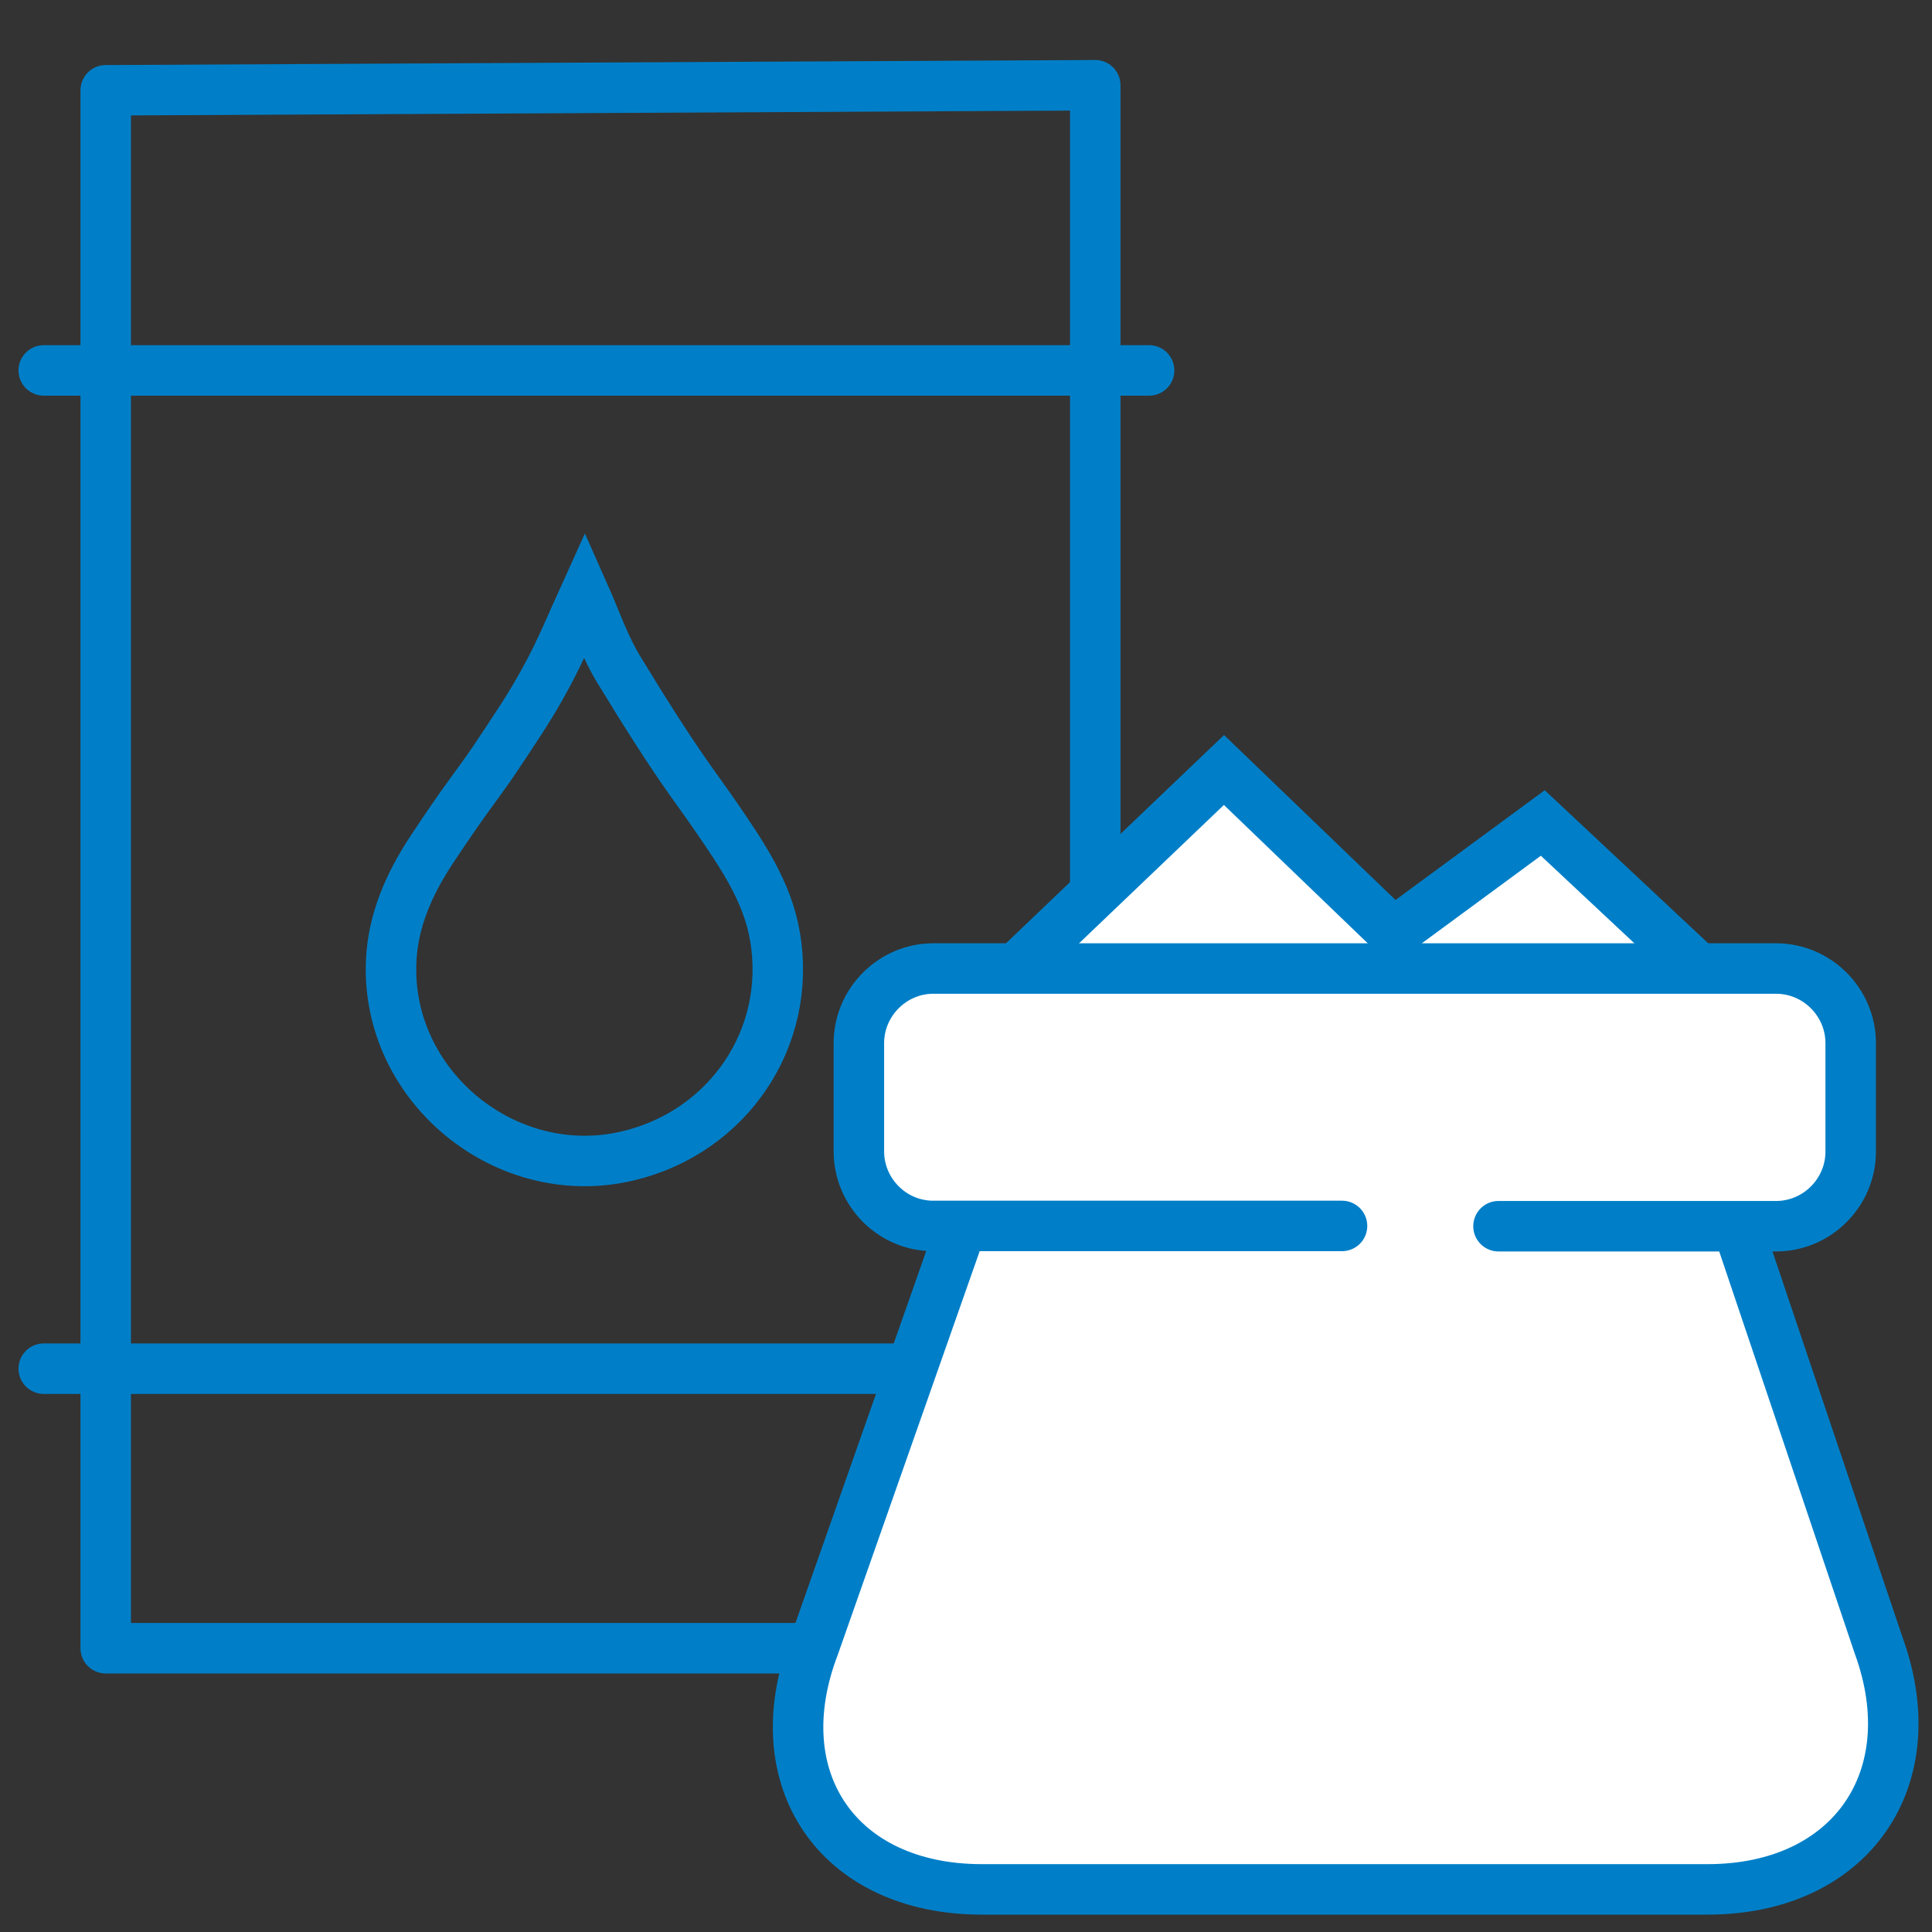 <?xml version="1.0" encoding="utf-8"?>
<!-- Generator: Adobe Illustrator 28.1.0, SVG Export Plug-In . SVG Version: 6.00 Build 0)  -->
<svg version="1.1" id="Ebene_1" xmlns="http://www.w3.org/2000/svg" xmlns:xlink="http://www.w3.org/1999/xlink" x="0px" y="0px"
	 viewBox="0 0 689 689" style="enable-background:new 0 0 689 689;" xml:space="preserve">
<rect x="0" y="0" width="689" height="689" fill="#333333" stroke="none"/>
<style type="text/css">
	.st0{fill:none;stroke:#007FC8;stroke-width:18;stroke-miterlimit:10;}
	.st1{fill:none;stroke:#007FC8;stroke-width:18;stroke-linejoin:round;stroke-miterlimit:10;}
	.st2{fill:none;stroke:#007FC8;stroke-width:18;stroke-linecap:round;stroke-miterlimit:10;}
	.st3{fill:#FFFFFF;stroke:#007FC8;stroke-width:18;stroke-miterlimit:10;}
	.st4{fill:#FFFFFF;stroke:#007FC8;stroke-width:18;stroke-linecap:round;stroke-miterlimit:10;}
</style>
<g>
	<path class="st0" d="M208.5,212.2c4,9,7.3,18.9,12.8,27.6c20.2,33.2,25.9,39.6,34.2,51.7c9,13.2,18.2,26.4,20.9,42.6
		c6.1,36-16.7,69.6-52.4,78.1c-43.5,10.4-86.4-24.8-84.5-69.3c0.6-14.7,6.5-27.8,14.4-39.8c12.9-19.5,15.4-21.8,22.4-32.1
		c6.3-9.5,12.8-18.9,18.2-29C199.8,232.5,204,222.1,208.5,212.2z"/>
</g>
<polygon class="st1" points="390.6,30.4 390.6,587.8 37.7,587.8 37.7,32.2 "/>
<line class="st2" x1="15.6" y1="488.1" x2="409.8" y2="488.1"/>
<line class="st2" x1="15.6" y1="132.1" x2="409.8" y2="132.1"/>
<g>
	<polyline class="st3" points="363.1,344.7 436.5,274.6 496.9,332.7 550.2,293.5 606.6,346.3 	"/>
	<path class="st3" d="M618.4,433.8l51.5,152.8c17.5,47.8-9.9,87.2-60.9,87.2H350.1c-51,0-78-39-59.8-86.7l54-153.6"/>
	<path class="st4" d="M478.6,437.2H332.8c-14.6,0-26.5-12-26.5-26.6V372c0-14.6,12-26.6,26.5-26.6h300.6c14.6,0,26.6,12,26.6,26.6
		v38.7c0,14.6-12,26.6-26.6,26.6h-99"/>
</g>
</svg>
